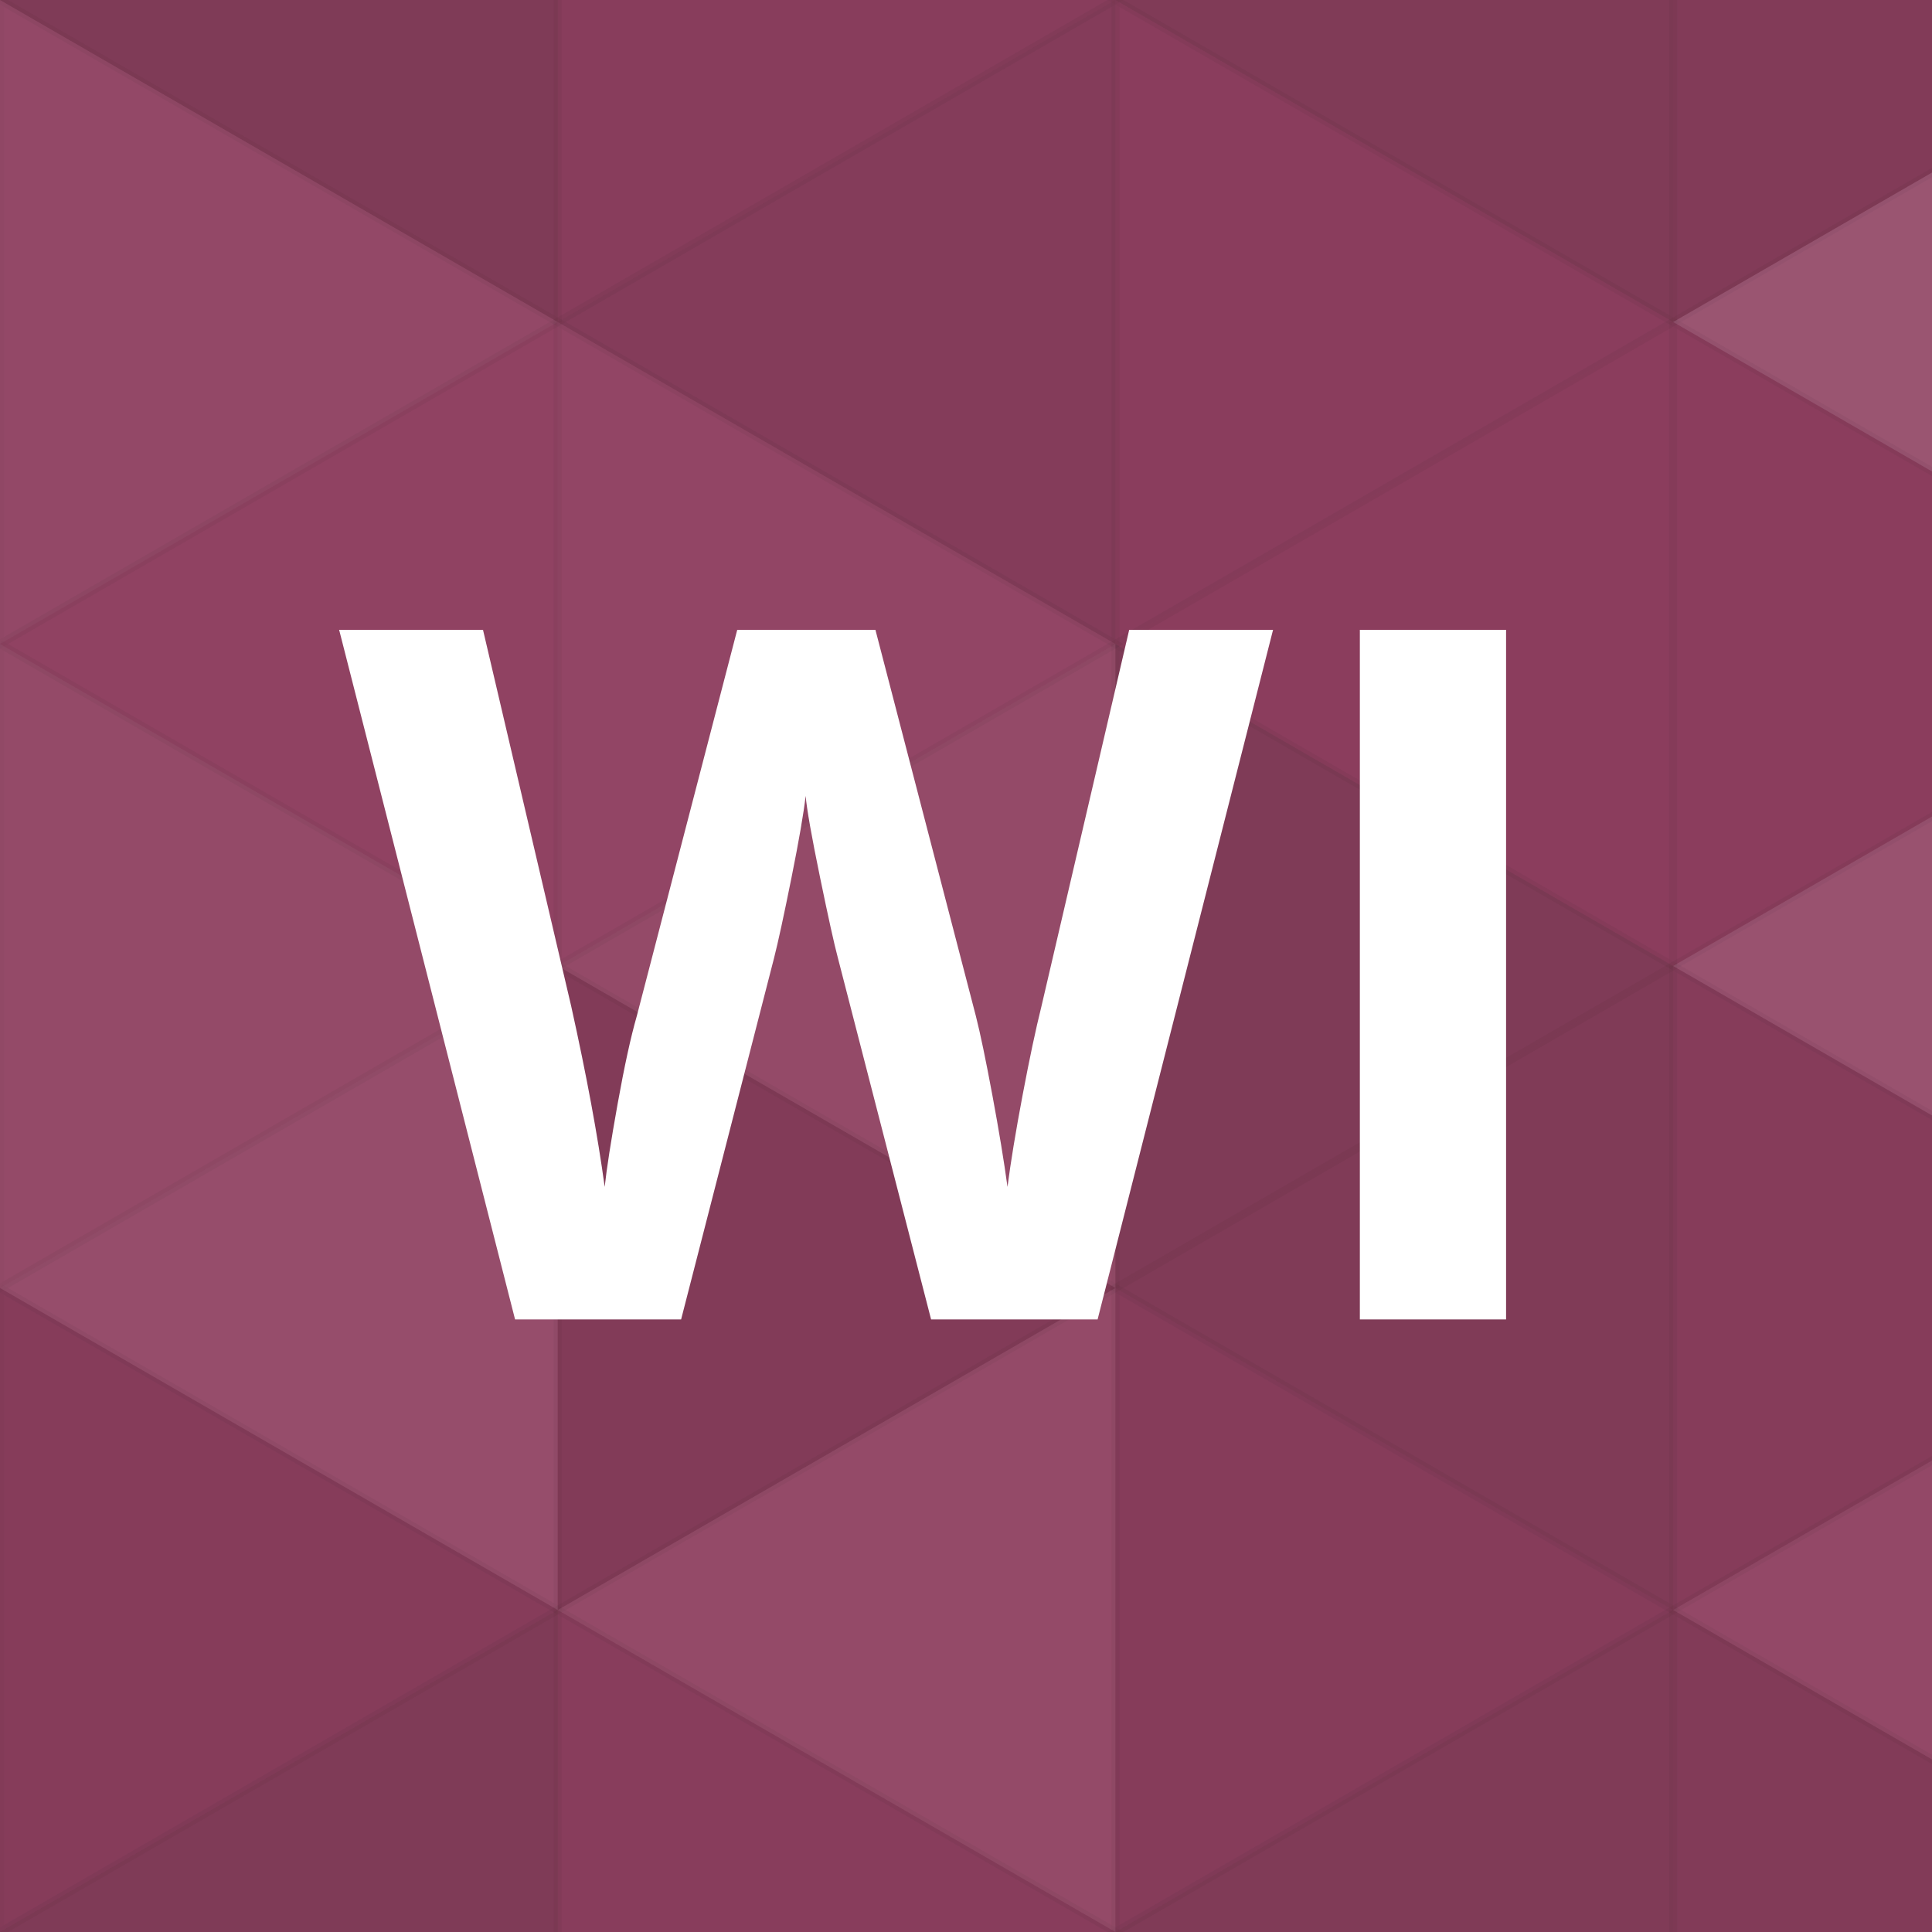 <?xml version="1.0"?><svg xmlns="http://www.w3.org/2000/svg" width="1024" height="1024" viewBox="0 0 240 240" preserveAspectRatio="xMidYMid slice"><rect x="0" y="0" width="100%" height="100%" fill="rgb(143, 63, 96)" /><polyline points="0, 0, 69.282, 40, 0, 80, 0, 0" fill="#222" fill-opacity="0.15" stroke="#000" stroke-opacity="0.02" transform="translate(0, -40) rotate(180, 34.641, 40)" /><polyline points="0, 0, 69.282, 40, 0, 80, 0, 0" fill="#222" fill-opacity="0.15" stroke="#000" stroke-opacity="0.02" transform="translate(0, 200) rotate(180, 34.641, 40)" /><polyline points="0, 0, 69.282, 40, 0, 80, 0, 0" fill="#222" fill-opacity="0.063" stroke="#000" stroke-opacity="0.02" transform="translate(69.282, -40) rotate(0, 34.641, 40)" /><polyline points="0, 0, 69.282, 40, 0, 80, 0, 0" fill="#222" fill-opacity="0.063" stroke="#000" stroke-opacity="0.02" transform="translate(69.282, 200) rotate(0, 34.641, 40)" /><polyline points="0, 0, 69.282, 40, 0, 80, 0, 0" fill="#222" fill-opacity="0.133" stroke="#000" stroke-opacity="0.02" transform="translate(138.564, -40) rotate(180, 34.641, 40)" /><polyline points="0, 0, 69.282, 40, 0, 80, 0, 0" fill="#222" fill-opacity="0.133" stroke="#000" stroke-opacity="0.02" transform="translate(138.564, 200) rotate(180, 34.641, 40)" /><polyline points="0, 0, 69.282, 40, 0, 80, 0, 0" fill="#222" fill-opacity="0.115" stroke="#000" stroke-opacity="0.02" transform="translate(207.846, -40) rotate(0, 34.641, 40)" /><polyline points="0, 0, 69.282, 40, 0, 80, 0, 0" fill="#222" fill-opacity="0.115" stroke="#000" stroke-opacity="0.02" transform="translate(207.846, 200) rotate(0, 34.641, 40)" /><polyline points="0, 0, 69.282, 40, 0, 80, 0, 0" fill="#222" fill-opacity="0.046" stroke="#000" stroke-opacity="0.02" transform="translate(277.128, -40) rotate(180, 34.641, 40)" /><polyline points="0, 0, 69.282, 40, 0, 80, 0, 0" fill="#222" fill-opacity="0.046" stroke="#000" stroke-opacity="0.02" transform="translate(277.128, 200) rotate(180, 34.641, 40)" /><polyline points="0, 0, 69.282, 40, 0, 80, 0, 0" fill="#ddd" fill-opacity="0.141" stroke="#000" stroke-opacity="0.02" transform="translate(346.41, -40) rotate(0, 34.641, 40)" /><polyline points="0, 0, 69.282, 40, 0, 80, 0, 0" fill="#ddd" fill-opacity="0.141" stroke="#000" stroke-opacity="0.02" transform="translate(346.41, 200) rotate(0, 34.641, 40)" /><polyline points="0, 0, 69.282, 40, 0, 80, 0, 0" fill="#ddd" fill-opacity="0.055" stroke="#000" stroke-opacity="0.02" transform="translate(0, 0) rotate(0, 34.641, 40)" /><polyline points="0, 0, 69.282, 40, 0, 80, 0, 0" fill="#222" fill-opacity="0.098" stroke="#000" stroke-opacity="0.02" transform="translate(69.282, 0) rotate(180, 34.641, 40)" /><polyline points="0, 0, 69.282, 40, 0, 80, 0, 0" fill="#222" fill-opacity="0.046" stroke="#000" stroke-opacity="0.02" transform="translate(138.564, 0) rotate(0, 34.641, 40)" /><polyline points="0, 0, 69.282, 40, 0, 80, 0, 0" fill="#ddd" fill-opacity="0.141" stroke="#000" stroke-opacity="0.02" transform="translate(207.846, 0) rotate(180, 34.641, 40)" /><polyline points="0, 0, 69.282, 40, 0, 80, 0, 0" fill="#ddd" fill-opacity="0.072" stroke="#000" stroke-opacity="0.02" transform="translate(277.128, 0) rotate(0, 34.641, 40)" /><polyline points="0, 0, 69.282, 40, 0, 80, 0, 0" fill="#222" fill-opacity="0.081" stroke="#000" stroke-opacity="0.02" transform="translate(346.41, 0) rotate(180, 34.641, 40)" /><polyline points="0, 0, 69.282, 40, 0, 80, 0, 0" fill="#ddd" fill-opacity="0.02" stroke="#000" stroke-opacity="0.02" transform="translate(0, 40) rotate(180, 34.641, 40)" /><polyline points="0, 0, 69.282, 40, 0, 80, 0, 0" fill="#ddd" fill-opacity="0.037" stroke="#000" stroke-opacity="0.02" transform="translate(69.282, 40) rotate(0, 34.641, 40)" /><polyline points="0, 0, 69.282, 40, 0, 80, 0, 0" fill="#222" fill-opacity="0.029" stroke="#000" stroke-opacity="0.02" transform="translate(138.564, 40) rotate(180, 34.641, 40)" /><polyline points="0, 0, 69.282, 40, 0, 80, 0, 0" fill="#222" fill-opacity="0.029" stroke="#000" stroke-opacity="0.02" transform="translate(207.846, 40) rotate(0, 34.641, 40)" /><polyline points="0, 0, 69.282, 40, 0, 80, 0, 0" fill="#ddd" fill-opacity="0.141" stroke="#000" stroke-opacity="0.02" transform="translate(277.128, 40) rotate(180, 34.641, 40)" /><polyline points="0, 0, 69.282, 40, 0, 80, 0, 0" fill="#222" fill-opacity="0.046" stroke="#000" stroke-opacity="0.02" transform="translate(346.41, 40) rotate(0, 34.641, 40)" /><polyline points="0, 0, 69.282, 40, 0, 80, 0, 0" fill="#ddd" fill-opacity="0.072" stroke="#000" stroke-opacity="0.02" transform="translate(0, 80) rotate(0, 34.641, 40)" /><polyline points="0, 0, 69.282, 40, 0, 80, 0, 0" fill="#ddd" fill-opacity="0.072" stroke="#000" stroke-opacity="0.02" transform="translate(69.282, 80) rotate(180, 34.641, 40)" /><polyline points="0, 0, 69.282, 40, 0, 80, 0, 0" fill="#222" fill-opacity="0.15" stroke="#000" stroke-opacity="0.02" transform="translate(138.564, 80) rotate(0, 34.641, 40)" /><polyline points="0, 0, 69.282, 40, 0, 80, 0, 0" fill="#ddd" fill-opacity="0.124" stroke="#000" stroke-opacity="0.02" transform="translate(207.846, 80) rotate(180, 34.641, 40)" /><polyline points="0, 0, 69.282, 40, 0, 80, 0, 0" fill="#ddd" fill-opacity="0.124" stroke="#000" stroke-opacity="0.02" transform="translate(277.128, 80) rotate(0, 34.641, 40)" /><polyline points="0, 0, 69.282, 40, 0, 80, 0, 0" fill="#ddd" fill-opacity="0.055" stroke="#000" stroke-opacity="0.02" transform="translate(346.41, 80) rotate(180, 34.641, 40)" /><polyline points="0, 0, 69.282, 40, 0, 80, 0, 0" fill="#ddd" fill-opacity="0.089" stroke="#000" stroke-opacity="0.02" transform="translate(0, 120) rotate(180, 34.641, 40)" /><polyline points="0, 0, 69.282, 40, 0, 80, 0, 0" fill="#222" fill-opacity="0.115" stroke="#000" stroke-opacity="0.02" transform="translate(69.282, 120) rotate(0, 34.641, 40)" /><polyline points="0, 0, 69.282, 40, 0, 80, 0, 0" fill="#222" fill-opacity="0.133" stroke="#000" stroke-opacity="0.02" transform="translate(138.564, 120) rotate(180, 34.641, 40)" /><polyline points="0, 0, 69.282, 40, 0, 80, 0, 0" fill="#222" fill-opacity="0.081" stroke="#000" stroke-opacity="0.02" transform="translate(207.846, 120) rotate(0, 34.641, 40)" /><polyline points="0, 0, 69.282, 40, 0, 80, 0, 0" fill="#222" fill-opacity="0.046" stroke="#000" stroke-opacity="0.02" transform="translate(277.128, 120) rotate(180, 34.641, 40)" /><polyline points="0, 0, 69.282, 40, 0, 80, 0, 0" fill="#222" fill-opacity="0.063" stroke="#000" stroke-opacity="0.02" transform="translate(346.41, 120) rotate(0, 34.641, 40)" /><polyline points="0, 0, 69.282, 40, 0, 80, 0, 0" fill="#222" fill-opacity="0.081" stroke="#000" stroke-opacity="0.02" transform="translate(0, 160) rotate(0, 34.641, 40)" /><polyline points="0, 0, 69.282, 40, 0, 80, 0, 0" fill="#ddd" fill-opacity="0.072" stroke="#000" stroke-opacity="0.02" transform="translate(69.282, 160) rotate(180, 34.641, 40)" /><polyline points="0, 0, 69.282, 40, 0, 80, 0, 0" fill="#222" fill-opacity="0.081" stroke="#000" stroke-opacity="0.02" transform="translate(138.564, 160) rotate(0, 34.641, 40)" /><polyline points="0, 0, 69.282, 40, 0, 80, 0, 0" fill="#ddd" fill-opacity="0.055" stroke="#000" stroke-opacity="0.02" transform="translate(207.846, 160) rotate(180, 34.641, 40)" /><polyline points="0, 0, 69.282, 40, 0, 80, 0, 0" fill="#ddd" fill-opacity="0.089" stroke="#000" stroke-opacity="0.02" transform="translate(277.128, 160) rotate(0, 34.641, 40)" /><polyline points="0, 0, 69.282, 40, 0, 80, 0, 0" fill="#222" fill-opacity="0.063" stroke="#000" stroke-opacity="0.02" transform="translate(346.41, 160) rotate(180, 34.641, 40)" /><path fill="#fff" d="M136.348,163.906l-20.684,0l-11.602-45q-0.645-2.402-2.197-9.932t-1.787-10.107q-0.352,3.164-1.758,10.166t-2.168,9.99l-11.543,44.883l-20.625,0l-21.855-85.664l17.871,0l10.957,46.758q2.871,12.949,4.16,22.441q0.352-3.34,1.611-10.342t2.373-10.869l12.48-47.988l17.168,0l12.48,47.988q0.82,3.223,2.051,9.844t1.875,11.367q0.586-4.57,1.875-11.396t2.344-11.045l10.898-46.758l17.871,0z M168.926,163.906l0-85.664l18.164,0l0,85.664l-18.164,0z"/>
</svg>